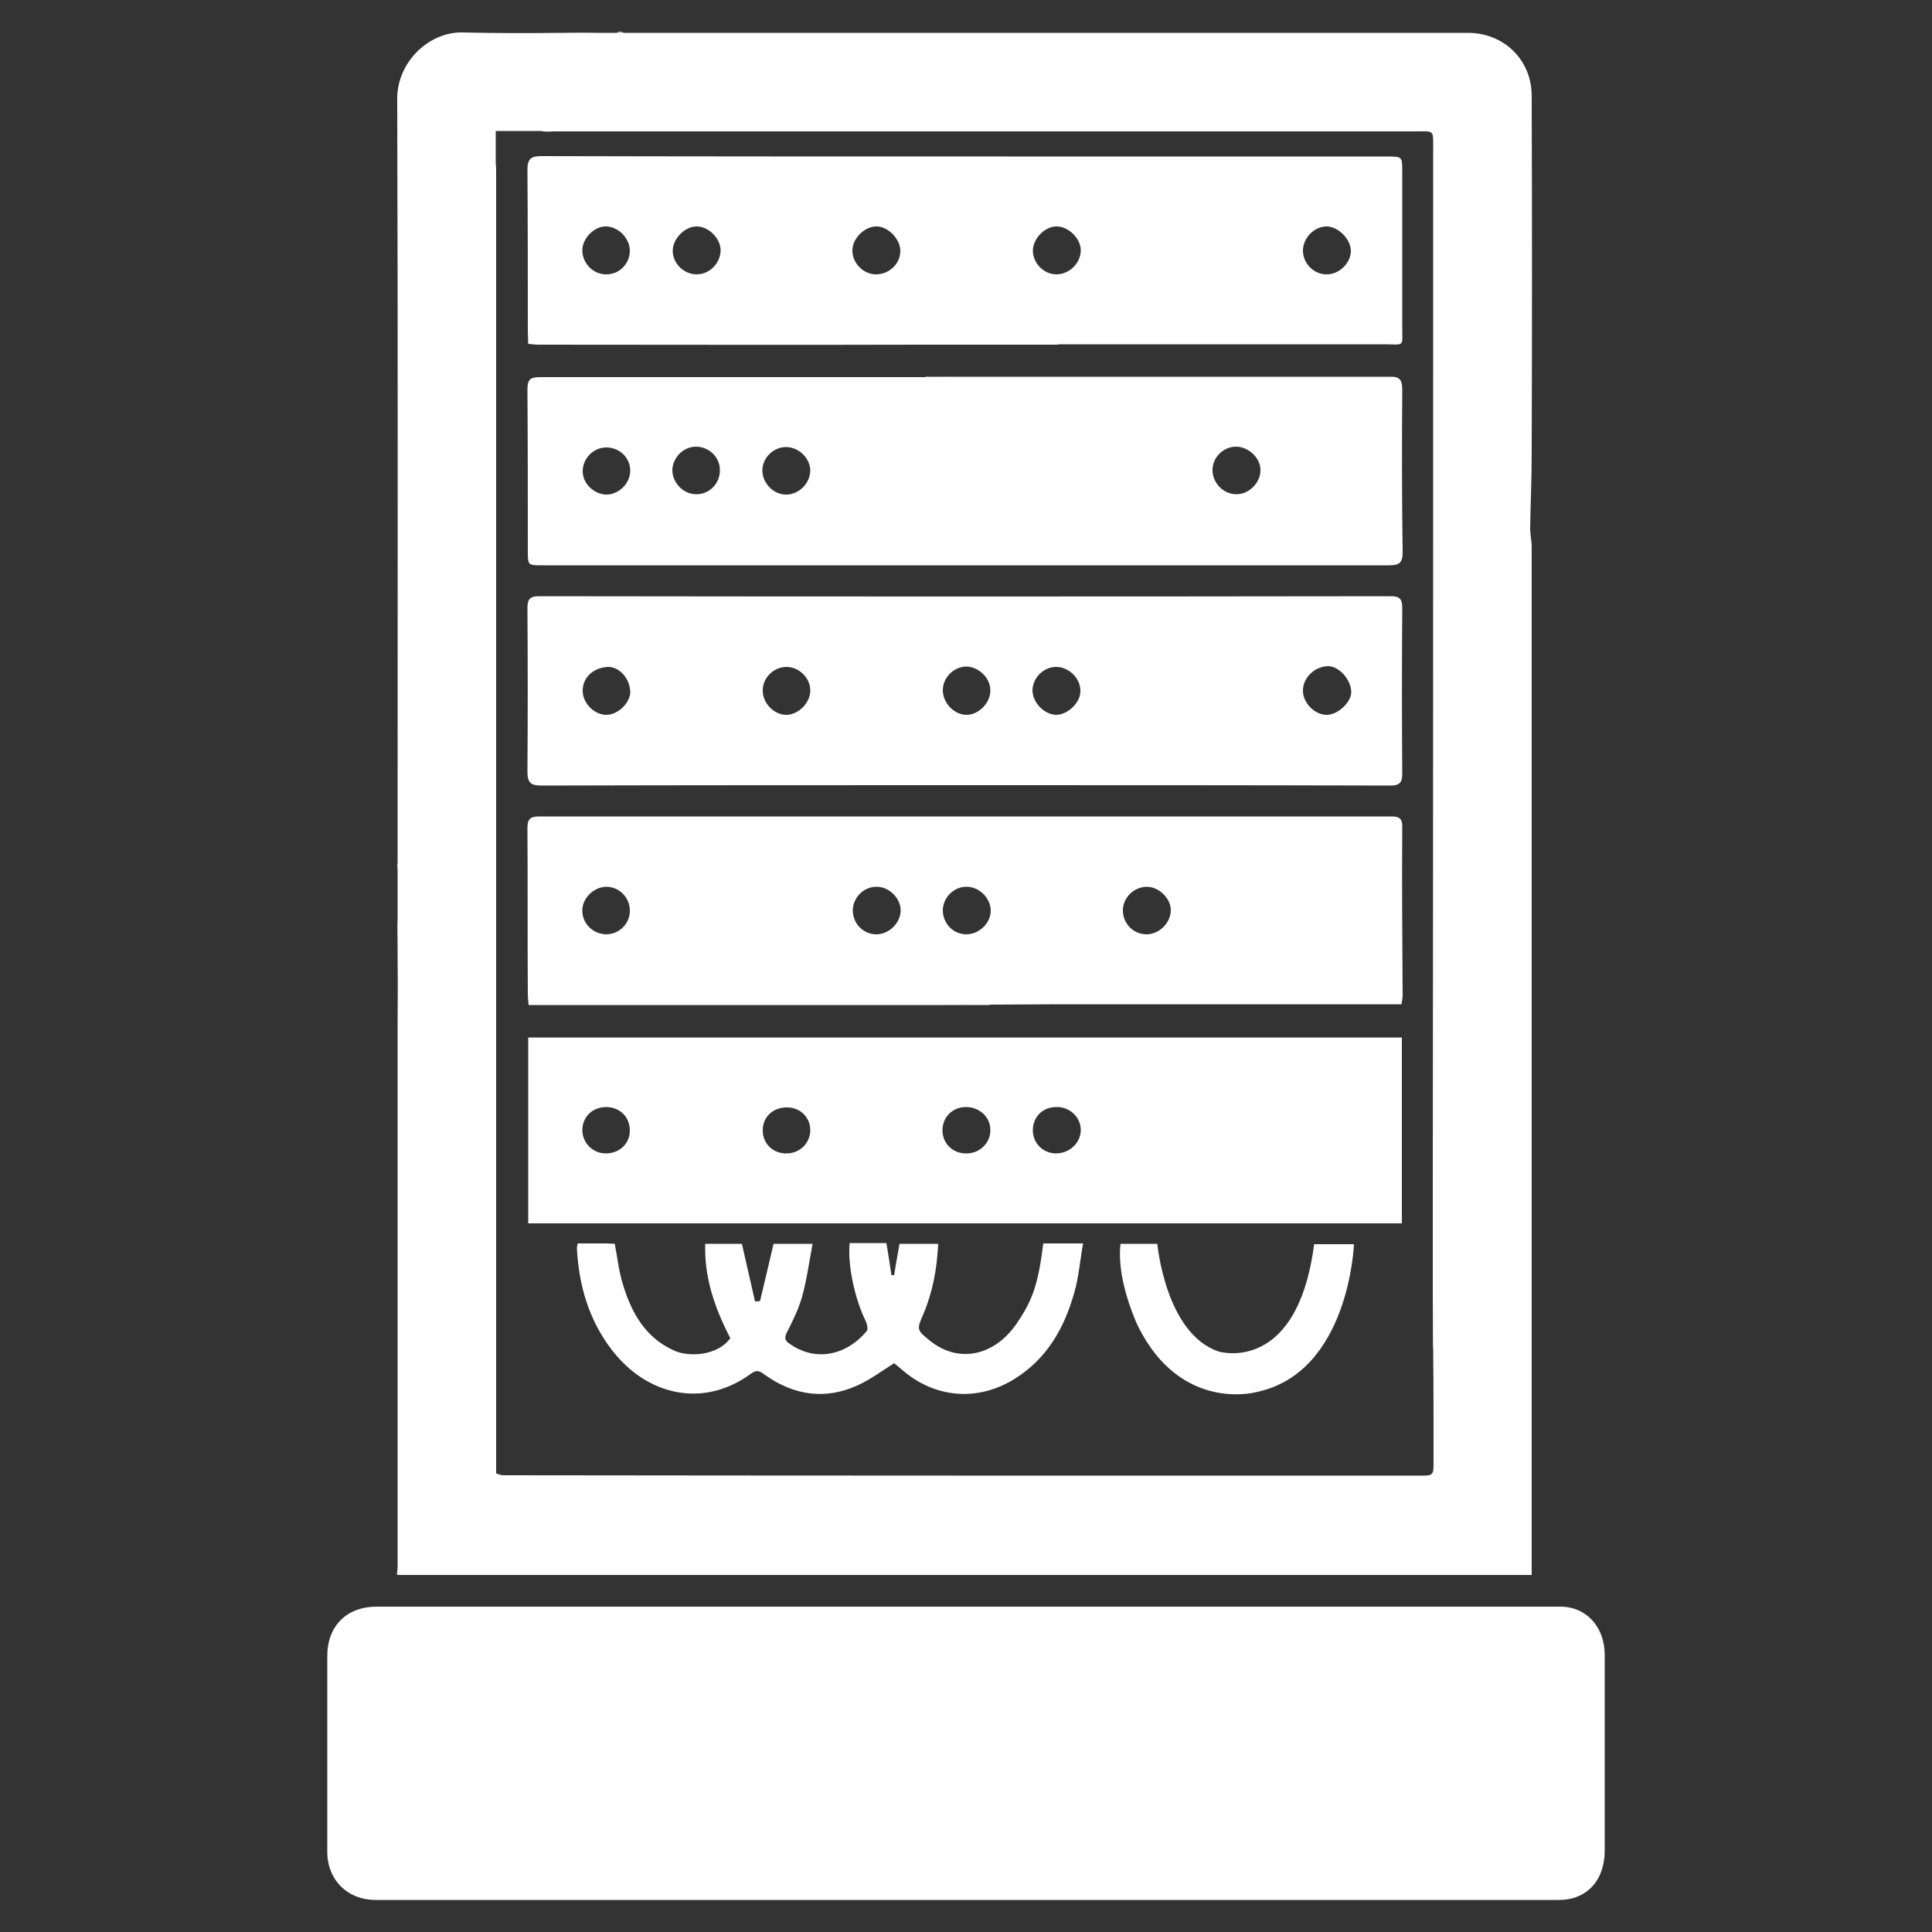 <?xml version="1.0" encoding="utf-8"?>
<!-- Generator: Adobe Illustrator 28.4.1, SVG Export Plug-In . SVG Version: 6.00 Build 0)  -->
<svg version="1.1" id="Layer_1" xmlns="http://www.w3.org/2000/svg" xmlns:xlink="http://www.w3.org/1999/xlink" x="0px" y="0px"
	 viewBox="0 0 500 500" style="enable-background:new 0 0 500 500;" xml:space="preserve">
<rect x="0" y="0" width="500" height="500" fill="#333333" stroke="none"/>
<style type="text/css">
	.st0{fill:#FFFFFF;}
</style>
<g>
	<path class="st0" d="M102.7,407.5h0.3v-1.9C102.9,406.2,102.8,406.8,102.7,407.5z M103,224.9v-1.5
		C102.8,223.8,102.8,224.3,103,224.9z M102.9,240.7c0.1,2.5,0.1,5.1,0.1,7.6V238C102.9,238.8,102.9,239.7,102.9,240.7z M145.6,8.5
		h9.8c0,0,0,0,0,0C152.1,8.4,148.9,8.4,145.6,8.5z M159.5,8.5h2C161,8.2,160.3,8.1,159.5,8.5z M370.9,328.6c0,2.1,0.1,4.3,0.1,6.4
		v-8.2C370.9,327.4,370.8,328,370.9,328.6z M370.9,328.6c0,2.1,0.1,4.3,0.1,6.4v-8.2C370.9,327.4,370.8,328,370.9,328.6z"/>
	<path class="st0" d="M396.4,24.8c0-9.3-7.2-16.3-16.5-16.3c-13.3,0-26.7,0-40,0c-57.6,0-115.2,0-172.8,0c-0.4,0-0.9,0-1.3,0h-20.4
		c-8.6,0.1-17,0.1-25.5-0.1c-8.8-0.3-17.1,7.6-17.1,17.1c0.2,62.6,0.1,125.1,0.1,187.7v11.8l0,13.1v10.3c0.1,5.7,0,11.5,0,17.2
		c0,2.8,0,5.5,0,8.2v133.8h293.5v-3.8c0-87.4,0-174.8,0-262.2c0-1.6-0.4-3.3-0.4-4.9c0.1-6.4,0.4-12.7,0.4-19.1
		C396.5,86.6,396.5,55.7,396.4,24.8z M371,378.1c0,3.8,0,3.8-3.7,3.8c-79,0-157.9,0-236.9-0.1c-0.7,0-1.3-0.2-2-0.5v-5
		c0-0.4,0-0.7,0-1.1c0-76.2,0-152.4,0-228.6c0-34.1,0-68.1,0-102.2c0-0.7,0-1.4-0.1-2v-8.5h11.8c1,0.3,2.3,0.1,3.5,0.1
		c74.3,0,148.5,0,222.7,0c5,0,4.6-0.5,4.6,4.7c0,89.4,0,178.9-0.1,268.3c0,0.7,0,1.3,0,1.9V335c0,4.6,0.1,9.1,0.1,13.7
		C371,358.5,371,368.3,371,378.1z"/>
	<path class="st0" d="M403,491.7c-0.2,0-0.5,0-0.8,0c-89.9,0-179.9,0-269.8,0c44.1,0,88.3,0,132.4,0
		C310.9,491.7,356.9,491.7,403,491.7z"/>
	<path class="st0" d="M415.3,444.1L415.3,444.1L415.3,444.1C415.3,444.1,415.3,444.1,415.3,444.1z"/>
	<path class="st0" d="M415.3,444.1c0,11.6,0,23.2,0,34.8c0,7.8-4.7,12.8-11.8,12.8H403c-46,0-92.1,0-138.1,0c-44.1,0-88.3,0-132.4,0
		H97.2c-7.3,0-12.5-5.2-12.5-12.5c0-16.9,0-33.7,0-50.6c0-7.8,5-12.8,12.8-12.8c8.2,0,16.4,0,24.6,0c42,0,84,0,126,0
		c51.2,0,102.4,0,153.6,0h2.1c6.7,0,11.5,5.2,11.5,12.5C415.3,433.6,415.3,438.8,415.3,444.1C415.3,444.1,415.3,444.1,415.3,444.1
		C415.3,444.1,415.3,444.1,415.3,444.1z"/>
	<path class="st0" d="M129.3,491.8c-2,0-4,0-6,0c-0.1,0-0.2,0-0.3,0H129.3z"/>
	<path class="st0" d="M401.6,415.8c-51.2,0-102.4,0-153.6,0c-42,0-84,0-126,0c0.2,0,0.5,0,0.7,0
		C215.8,415.8,308.7,415.8,401.6,415.8z"/>
	<path class="st0" d="M362.9,100.9c0-2.7-0.7-3.5-3.4-3.4c-26.9,0-53.9,0-80.8,0l0.1,0h-30.7c-2.8,0-5.7,0-8.5,0.1c-1,0-1.9,0-2.9,0
		c-32.3,0-64.6,0-96.9,0c-2.5,0-3.3,0.5-3.3,3.2c0.1,13.9,0.1,27.8,0.1,41.7c0,3.8,0,3.8,3.7,3.8h109.2c36.7,0,73.3,0,110,0
		c2.6,0,3.5-0.6,3.5-3.4C362.8,128.8,362.8,114.8,362.9,100.9z M156.9,128c-3.3-0.1-6.2-3-6.1-6.2c0.1-3.3,2.9-6.1,6.3-6
		c3.4,0.1,6.1,2.8,6,6.2C163,125.2,160.1,128,156.9,128z M180.3,127.9c-3.3,0.1-6.2-2.8-6.3-6.1c0-3.3,2.8-6.2,6.1-6.2
		c3.4,0,6.2,2.7,6.2,6C186.4,125,183.7,127.9,180.3,127.9z M203.6,128c-3.3,0.1-6.2-2.8-6.3-6.1c-0.1-3.3,2.8-6.2,6.1-6.2
		c3.3,0,6.2,2.8,6.3,6C209.7,125,206.9,127.9,203.6,128z M320.1,127.9c-3.3,0.1-6.2-2.7-6.3-6.1c-0.1-3.3,2.7-6.2,6.1-6.2
		c3.2,0,6.3,2.9,6.3,6C326.3,124.8,323.3,127.9,320.1,127.9z"/>
	<path class="st0" d="M243.5,260.1c4,0,8,0,12,0c0.3,0,0.6,0,0.9-0.1L243.5,260.1z"/>
	<path class="st0" d="M362.9,213.8c0-2.3-1.2-2.5-2.9-2.5c-73.5,0-147,0-220.5,0c-2.3,0-3,0.7-3,3c0.1,14.3,0,28.5,0.1,42.8
		c0,0.9,0.1,1.8,0.2,3h3.2c22.4,0,44.8,0,67.2,0c12.1,0,24.1,0,36.2,0h0.2l12.9-0.1l17.4-0.1h88.8c0.1-0.8,0.3-1.6,0.3-2.3
		C362.9,243.1,362.8,228.4,362.9,213.8z M157,241.8c-3.4,0-6.2-2.6-6.3-6c-0.1-3.2,2.8-6.2,6.1-6.3c3.3-0.1,6.2,2.7,6.2,6.1
		C163.1,238.9,160.4,241.7,157,241.8z M226.8,241.8c-3.4,0-6.1-2.8-6.1-6.2c0-3.3,2.9-6.2,6.2-6.1c3.3,0,6.2,3,6.2,6.2
		C233,238.9,230.1,241.8,226.8,241.8z M250.2,229.5c3.3,0,6.2,3,6.2,6.2c0,3.2-3,6.1-6.3,6.1c-3.4,0-6.1-2.8-6.1-6.2
		C244,232.3,246.9,229.4,250.2,229.5z M296.7,241.8c-3.4,0-6.1-2.8-6.1-6.2c0-3.3,2.9-6.1,6.2-6.1c3.2,0,6.3,3.1,6.2,6.2
		C302.9,238.9,300,241.8,296.7,241.8z"/>
	<path class="st0" d="M136.7,316.6c0-16,0-31.9,0-48.1c75.4,0,150.6,0,226.1,0c0,16.1,0,32,0,48.1
		C287.4,316.6,212.1,316.6,136.7,316.6z M156.8,298.5c3.5,0,6.2-2.5,6.2-5.9c0-3.5-2.5-6-6-6.1c-3.6,0-6.2,2.4-6.3,5.9
		C150.7,295.8,153.4,298.5,156.8,298.5z M203.6,298.5c3.4,0,6.1-2.7,6.1-6c0-3.4-2.7-6-6.2-5.9c-3.5,0-6.2,2.6-6.1,6
		C197.4,296,200.1,298.6,203.6,298.5z M250.2,298.5c3.4,0,6.2-2.8,6.1-6.1c0-3.3-2.8-5.9-6.3-5.9c-3.5,0-6.1,2.6-6.1,6.1
		C244,296.1,246.7,298.6,250.2,298.5z M273.3,298.5c3.4,0,6.3-2.6,6.4-5.9c0.1-3.3-2.7-6.1-6.1-6.1c-3.6-0.1-6.2,2.4-6.3,5.8
		C267.2,295.8,269.9,298.5,273.3,298.5z"/>
	<path class="st0" d="M249.8,203.2c-36.6,0-73.1,0-109.7,0.1c-2.8,0-3.6-0.8-3.6-3.6c0.1-14.1,0.1-28.1,0-42.2c0-2.3,0.5-3.2,3-3.2
		c73.5,0.1,147,0.1,220.5,0c2.4,0,2.9,0.9,2.9,3.1c-0.1,14.3-0.1,28.5,0,42.8c0,2.5-0.8,3.1-3.2,3.1
		C323.1,203.2,286.4,203.2,249.8,203.2z M349.7,179c-0.1-3.2-3.2-6.6-6-6.6c-3.6,0.1-6.6,3.1-6.5,6.5c0.1,3.2,3.2,6.2,6.3,6.1
		C346.4,184.9,349.8,181.6,349.7,179z M163.1,179c-0.1-3.5-2.9-6.5-5.8-6.4c-3.9,0.2-6.6,2.9-6.5,6.3c0.1,3.3,3.2,6.2,6.3,6.1
		C160.1,184.9,163.2,181.7,163.1,179z M209.7,178.7c0-3.3-2.9-6.1-6.2-6.1c-3.3,0-6.2,2.9-6.1,6.2c0,3.3,3.1,6.3,6.2,6.2
		C206.7,184.9,209.7,181.9,209.7,178.7z M256.3,178.6c0-3.2-3.1-6.1-6.3-6.1c-3.3,0.1-6.1,3-6,6.3c0.1,3.3,3.1,6.3,6.3,6.2
		C253.4,184.9,256.4,181.8,256.3,178.6z M273.3,185c3,0,6.3-3.1,6.3-6.1c0.1-3.2-2.8-6.2-6.1-6.3c-3.3-0.1-6.2,2.7-6.3,6
		C267.2,181.8,270.2,184.9,273.3,185z"/>
	<path class="st0" d="M362.9,84.8c0-13.4,0-26.9,0-40.3c0-4,0-4-4-4c-32.8,0-65.5,0-98.3,0c-40.2,0-80.4,0-120.5-0.1
		c-2.8,0-3.6,0.8-3.6,3.6c0.1,14,0.1,28,0.1,41.9c0,1,0.1,2,0.1,3.1c1.1,0.1,1.9,0.2,2.7,0.2c32.8,0,65.7,0.1,98.5,0l0,0h36
		l-0.1-0.1c28.3,0,56.5,0,84.8,0C363.6,89.2,362.9,89.7,362.9,84.8z M156.8,71c-3.3,0-6.1-2.9-6.1-6.2c0-3.2,3.2-6.3,6.2-6.2
		c3.2,0.1,6.1,3.1,6.1,6.3C163,68.3,160.2,71.1,156.8,71z M180.3,71c-3.3,0-6.2-2.8-6.2-6.1c0-3.1,3.1-6.3,6.2-6.3
		c3.1,0,6.2,3.1,6.2,6.2C186.4,68.2,183.6,71,180.3,71z M226.9,71c-3.3,0.1-6.2-2.7-6.3-6c-0.1-3.2,3-6.3,6.1-6.4
		c3-0.1,6.2,3.1,6.3,6.2C233.1,68.1,230.3,70.9,226.9,71z M273.4,71c-3.3,0-6.1-2.9-6.1-6.2c0.1-3.2,3.2-6.3,6.3-6.2
		c3.1,0.1,6.2,3.3,6.1,6.3C279.6,68.2,276.7,71,273.4,71z M343.4,71c-3.3,0.1-6.2-2.8-6.2-6.1c0-3.3,2.9-6.3,6.1-6.3
		c3,0,6.2,3.2,6.3,6.2C349.7,67.9,346.7,71,343.4,71z"/>
	<path class="st0" d="M149.5,321.8c2.6,0,5,0,7.4,0c0.7,0,1.5,0.1,2.2,0.1c0.7,3.7,1.1,7.4,2.2,10.8c2.2,7.2,5.8,13.5,13.1,16.8
		c4.1,1.9,11.6,1.2,14.6-3.2c-5.9-11.3-6.6-18.8-6.5-24.4c3.2,0,6.4,0,9.5,0c1.1,5,2.3,9.9,3.4,14.9c0.4,0,0.8,0,1.3-0.1
		c1.2-4.9,2.3-9.8,3.5-14.8c2.9,0,6.1,0,10.1,0c-0.9,4.7-1.5,9.3-2.7,13.6c-0.9,3.2-2.4,6.3-4,9.4c-0.7,1.5-0.4,2.1,0.8,2.9
		c6.7,4.7,14.6,3,19.9-3.3c0.4-0.5,0.1-1.9-0.3-2.7c-2.8-5.7-4.7-14.6-4.1-20.1c1.6,0,3.2,0,4.9,0c1.6,0,3.1,0,4.6,0
		c0.5,2.9,0.9,5.6,1.3,8.3c0.2,0,0.4,0,0.7,0c0.4-2.6,0.9-5.3,1.4-8.1c3.2,0,6.5,0,10,0c-0.3,6.4-1.4,12.4-3.8,18.1
		c-1.8,4.1-1.8,4.2,1.7,7c7.3,5.9,16.7,4,22.5-4.6c4.1-6,5.5-10.2,6.8-20.6c3.2,0,6.4,0,10.3,0c-0.8,4.4-1.1,8.7-2.3,12.8
		c-2.6,9.2-7.1,17.1-15.5,22.3c-9.7,6-20.9,4.9-29.4-2.7c-0.6-0.5-1.3-1.1-1.7-1.4c-3.2,2-6.1,4.2-9.4,5.7
		c-8.5,3.9-16.7,2.6-24.2-2.8c-1.1-0.8-1.9-1.3-3.3-0.3c-12.4,9.2-27.1,5.8-36.2-6.1c-5.9-7.7-8.5-16.6-9-26.3
		C149.3,322.8,149.4,322.4,149.5,321.8z"/>
	<path class="st0" d="M103,265.5l0-17.2C103.1,254,103.1,259.7,103,265.5z"/>
	<path class="st0" d="M371,348.7l-0.1,0.1V335C371,339.6,371,344.2,371,348.7z"/>
	<path class="st0" d="M248.1,97.4c-2.8,0-5.7,0-8.5,0.1l-0.1-0.1H248.1z"/>
	<path class="st0" d="M299.5,321.8c0,0,2.1,23.5,16,28c0,0,20.2,6,24.6-27.8h10.3c0,0-1.2,33.4-25.4,38.3c0,0-19.4,5.3-30.5-17.1
		c0,0-5.7-11.9-4.5-21.3H299.5z"/>
</g>
</svg>
